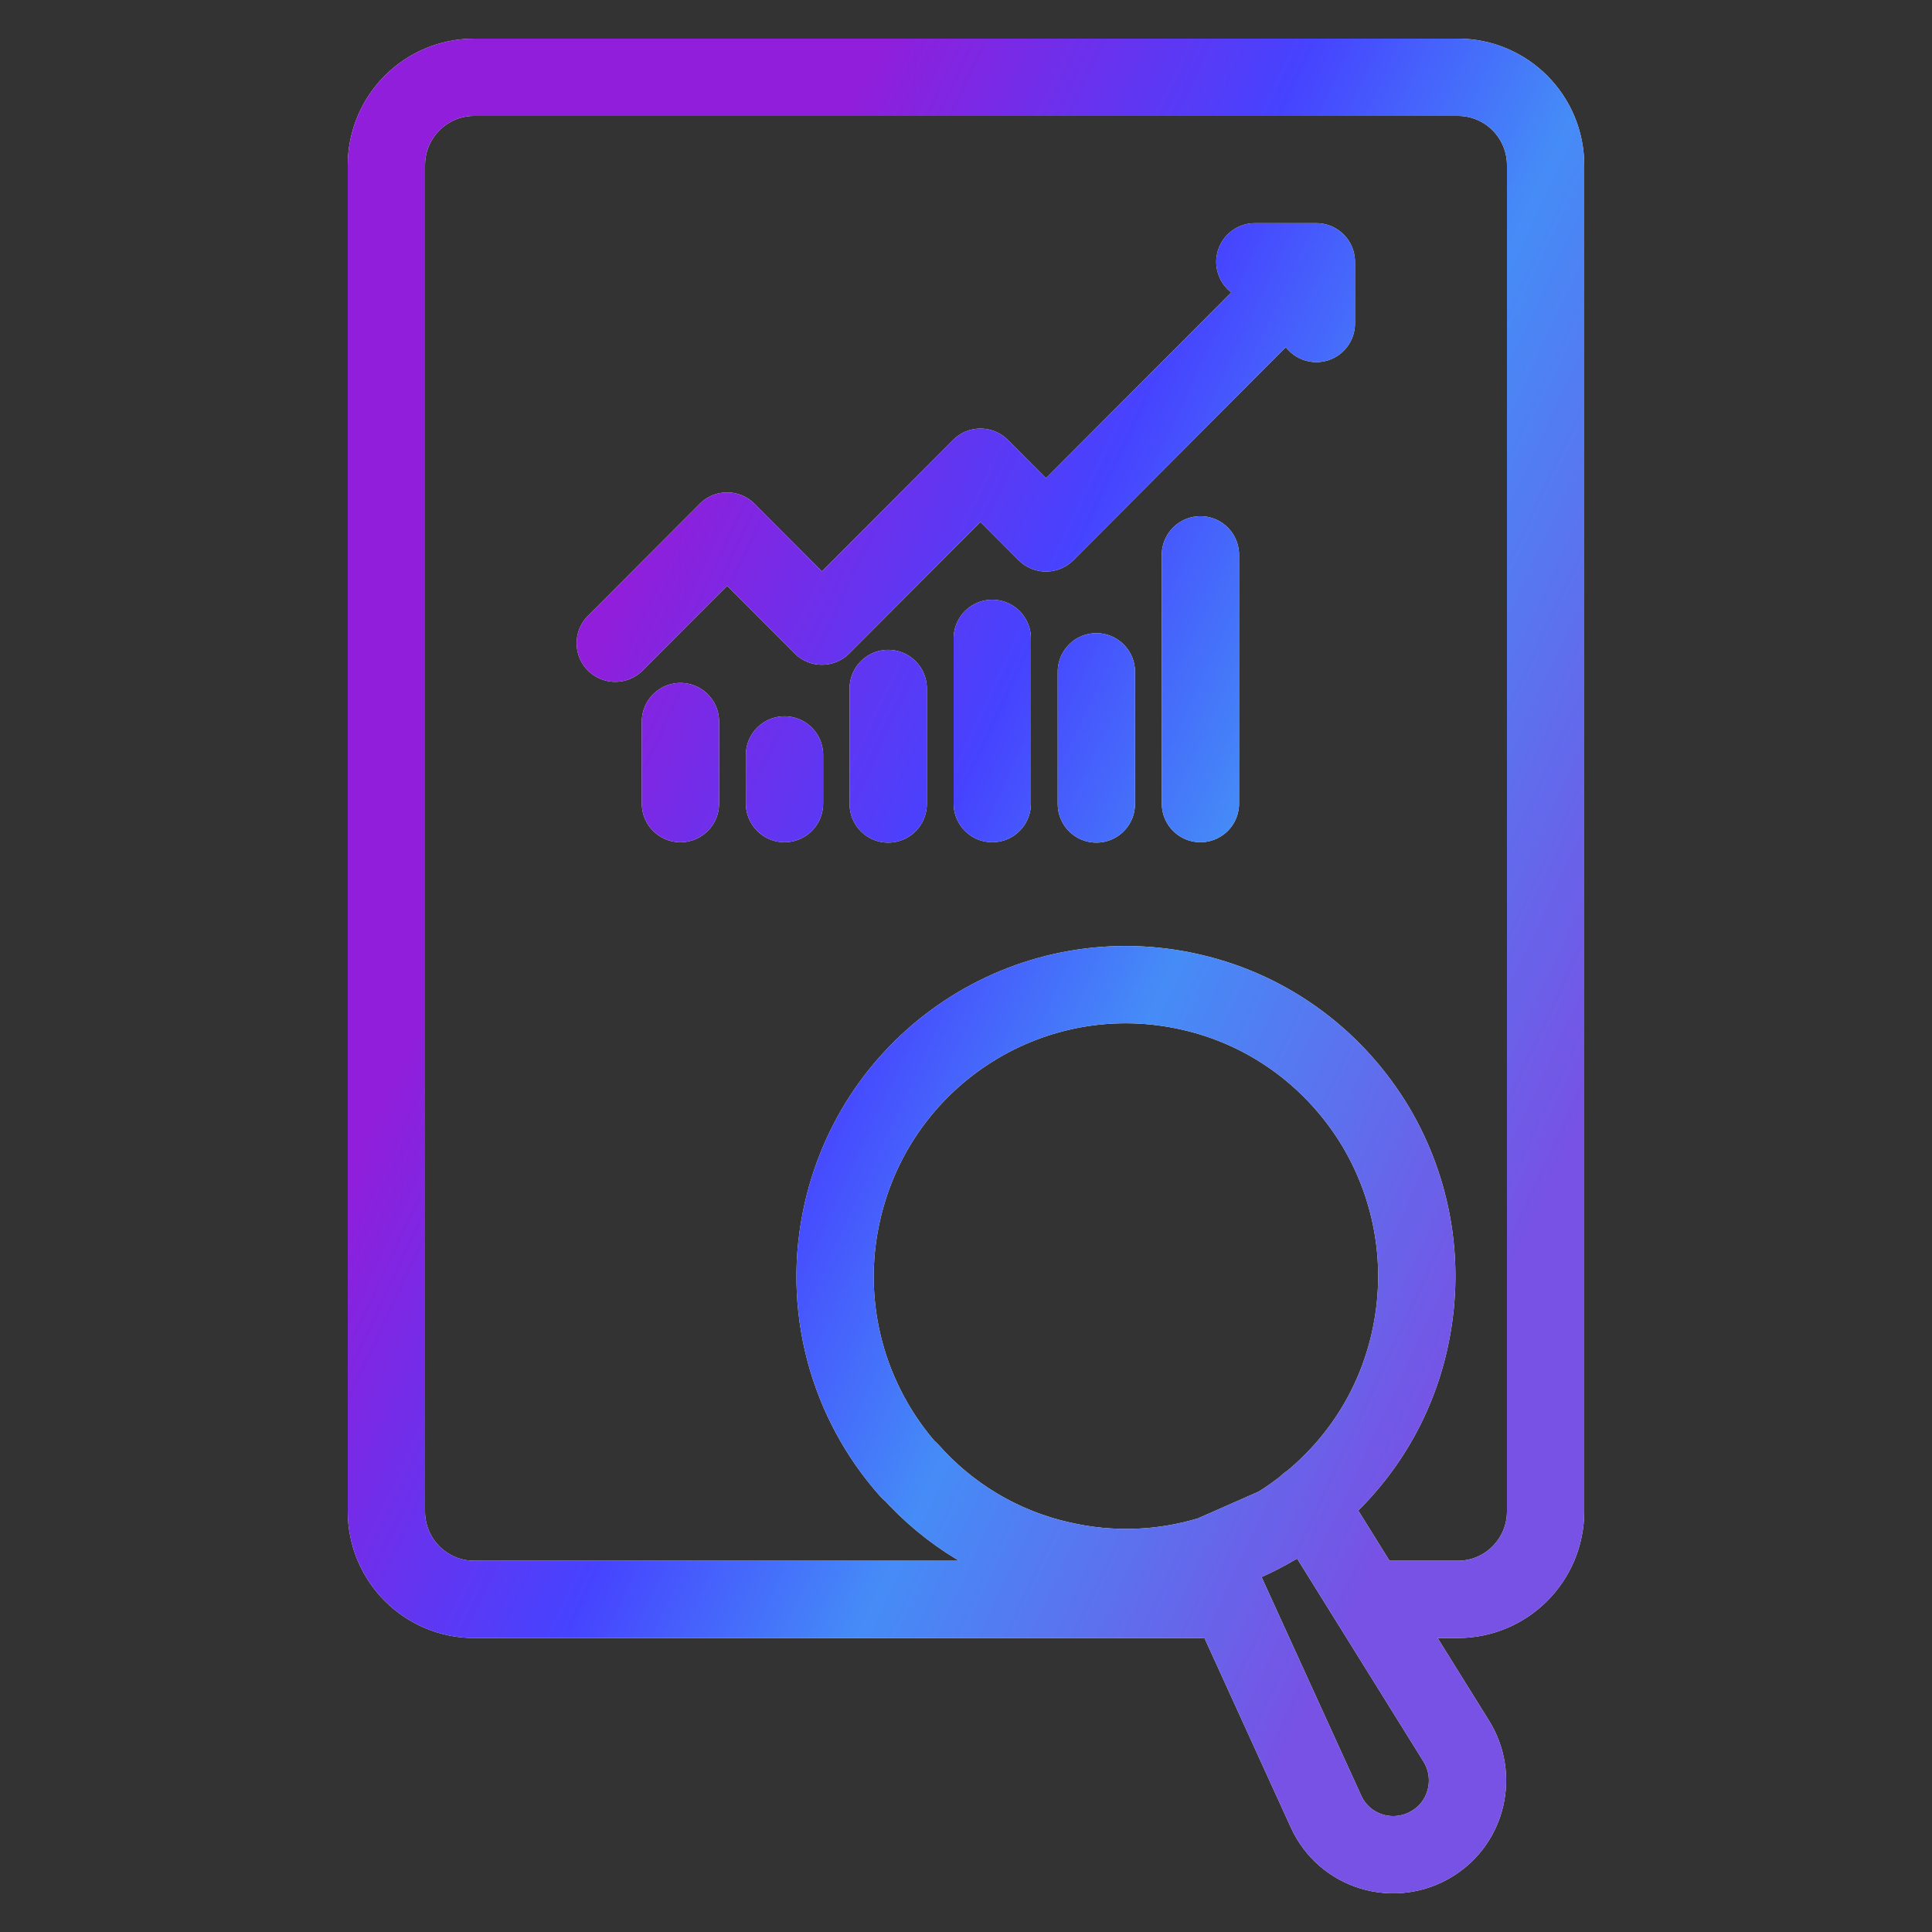 <svg width="50" height="50" viewBox="0 0 50 50" fill="none" xmlns="http://www.w3.org/2000/svg">
<rect x="0" y="0" width="50" height="50" fill="#333333" stroke="none"/>
<path d="M34.067 6.776L27.07 13.792L25.374 12.091L21.272 16.204L18.818 13.744L15.923 16.646M34.067 6.776H32.476M34.067 6.776V8.372M17.61 18.674V20.797M20.303 19.538V20.797M22.987 17.818V20.807M25.68 16.521V20.797M28.374 17.386V20.807M31.067 14.359V20.797M23.534 38.067C21.952 36.299 21.233 33.809 21.808 31.33C22.748 27.265 26.783 24.738 30.837 25.679C32.926 26.16 34.604 27.477 35.62 29.187C36.569 30.802 36.923 32.762 36.473 34.732C36.08 36.452 35.131 37.884 33.856 38.913C33.607 39.114 33.329 39.316 33.041 39.489L31.297 40.258L34.316 46.879C34.795 47.936 36.09 48.321 37.077 47.706C37.978 47.148 38.246 45.957 37.69 45.063L33.856 38.903M23.543 38.057C24.54 39.182 25.882 40.018 27.454 40.373C28.776 40.681 30.099 40.614 31.307 40.248C31.92 40.066 32.505 39.806 33.051 39.48M35.831 41.392H37.728C38.984 41.392 40 40.373 40 39.114V4.278C40 3.019 38.984 2 37.728 2H12.272C11.016 2 10 3.019 10 4.278V39.114C10 40.373 11.016 41.392 12.272 41.392H31.058" stroke="#F5F5F5" stroke-width="2" stroke-linecap="round" stroke-linejoin="round"/>
<path d="M34.067 6.776L27.07 13.792L25.374 12.091L21.272 16.204L18.818 13.744L15.923 16.646M34.067 6.776H32.476M34.067 6.776V8.372M17.61 18.674V20.797M20.303 19.538V20.797M22.987 17.818V20.807M25.68 16.521V20.797M28.374 17.386V20.807M31.067 14.359V20.797M23.534 38.067C21.952 36.299 21.233 33.809 21.808 31.33C22.748 27.265 26.783 24.738 30.837 25.679C32.926 26.16 34.604 27.477 35.62 29.187C36.569 30.802 36.923 32.762 36.473 34.732C36.08 36.452 35.131 37.884 33.856 38.913C33.607 39.114 33.329 39.316 33.041 39.489L31.297 40.258L34.316 46.879C34.795 47.936 36.09 48.321 37.077 47.706C37.978 47.148 38.246 45.957 37.69 45.063L33.856 38.903M23.543 38.057C24.54 39.182 25.882 40.018 27.454 40.373C28.776 40.681 30.099 40.614 31.307 40.248C31.92 40.066 32.505 39.806 33.051 39.48M35.831 41.392H37.728C38.984 41.392 40 40.373 40 39.114V4.278C40 3.019 38.984 2 37.728 2H12.272C11.016 2 10 3.019 10 4.278V39.114C10 40.373 11.016 41.392 12.272 41.392H31.058" stroke="url(#paint0_linear_9_929)" stroke-width="2" stroke-linecap="round" stroke-linejoin="round"/>
<defs>
<linearGradient id="paint0_linear_9_929" x1="10" y1="95.113" x2="-17.684" y2="82.128" gradientUnits="userSpaceOnUse">
<stop stop-color="#7752E4"/>
<stop offset="0.372" stop-color="#458CF7"/>
<stop offset="0.596" stop-color="#4643FF"/>
<stop offset="0.932" stop-color="#911EDA"/>
</linearGradient>
</defs>
</svg>
